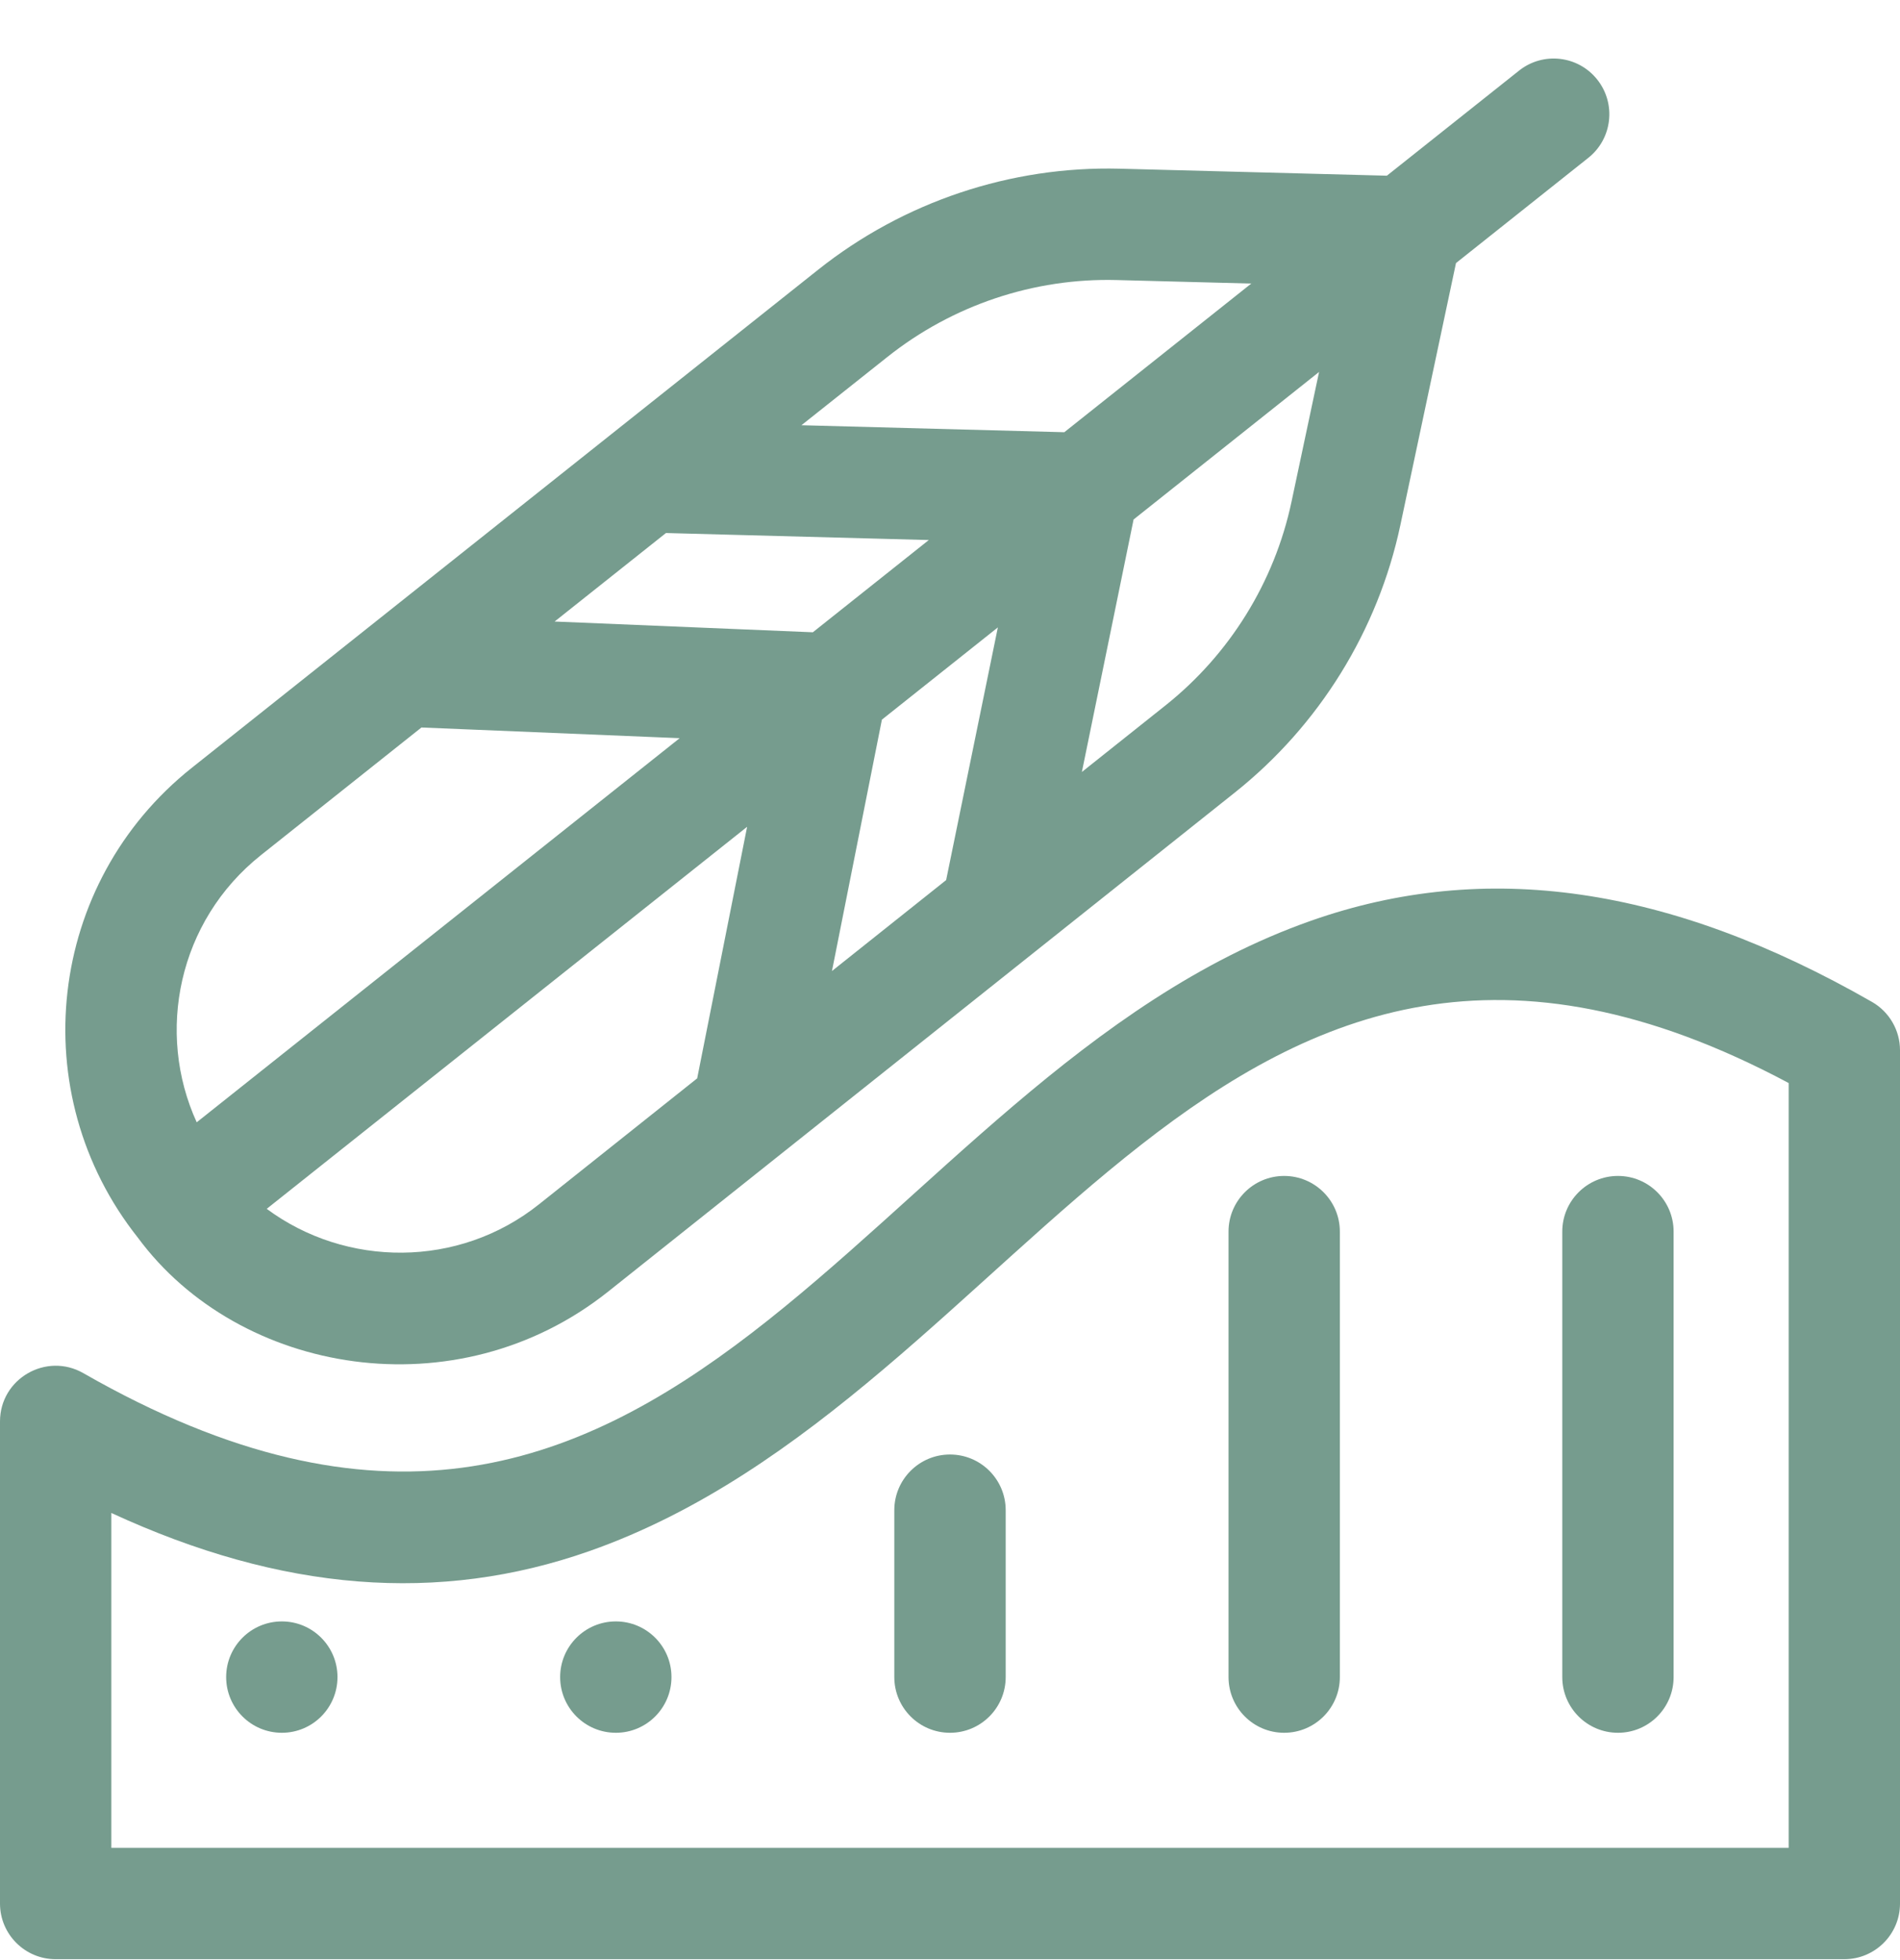 <svg width="32" height="33" viewBox="0 0 32 33" fill="none" xmlns="http://www.w3.org/2000/svg">
<g clip-path="url(#clip0_1_741)">
<path d="M10.243 21.745C10.458 21.574 20.097 13.901 20.795 13.345C22.217 12.214 23.208 10.615 23.585 8.841L24.522 4.429L26.751 2.657C27.156 2.335 27.223 1.745 26.901 1.34C26.579 0.934 25.989 0.867 25.584 1.189L23.358 2.958L18.858 2.84C17.022 2.793 15.218 3.397 13.778 4.542C13.169 5.026 3.837 12.445 3.229 12.928C0.79 14.867 0.391 18.404 2.322 20.837C4.025 23.145 7.689 23.778 10.243 21.745ZM9.075 20.278C7.722 21.355 5.828 21.341 4.492 20.352L12.583 13.92L11.742 18.155L9.075 20.278ZM11.216 8.974L15.643 9.092L13.69 10.645L9.341 10.464L11.216 8.974ZM14.012 16.348L14.853 12.116L16.806 10.563L15.935 14.817L14.012 16.348ZM21.751 8.451C21.464 9.8 20.71 11.017 19.627 11.878L18.221 12.997L19.092 8.746L22.216 6.262L21.751 8.451ZM14.945 6.01C16.041 5.138 17.413 4.678 18.809 4.715L21.074 4.774L17.925 7.277L13.498 7.159L14.945 6.01ZM4.396 14.396L7.098 12.248L11.447 12.428L3.313 18.895C2.623 17.386 2.996 15.509 4.396 14.396Z" fill="#769C8E"/>
<path d="M31.528 16.868C28.114 14.913 25.023 14.466 22.079 15.502C14.538 18.155 11.38 28.829 1.403 23.118C0.781 22.762 0 23.21 0 23.932V32.048C0 32.565 0.42 32.985 0.937 32.985H31.062C31.58 32.985 32 32.565 32 32.048V17.682C32 17.346 31.82 17.035 31.528 16.868ZM30.125 31.11H1.875V25.472C4.745 26.798 7.392 27.006 9.93 26.113C17.36 23.5 20.533 13.118 30.125 18.234V31.11Z" fill="#769C8E"/>
<path d="M10.372 29.173C10.89 29.173 11.309 28.753 11.309 28.235C11.309 27.718 10.89 27.298 10.372 27.298C9.854 27.298 9.434 27.718 9.434 28.235C9.434 28.753 9.854 29.173 10.372 29.173Z" fill="#769C8E"/>
<path d="M4.747 29.173C5.265 29.173 5.684 28.753 5.684 28.235C5.684 27.718 5.265 27.298 4.747 27.298C4.229 27.298 3.809 27.718 3.809 28.235C3.809 28.753 4.229 29.173 4.747 29.173Z" fill="#769C8E"/>
<path d="M27.25 29.173C27.768 29.173 28.187 28.753 28.187 28.235V20.735C28.187 20.218 27.768 19.798 27.25 19.798C26.732 19.798 26.312 20.218 26.312 20.735V28.235C26.312 28.753 26.732 29.173 27.25 29.173Z" fill="#769C8E"/>
<path d="M21.628 19.798C21.11 19.798 20.691 20.218 20.691 20.735V28.235C20.691 28.753 21.11 29.173 21.628 29.173C22.146 29.173 22.566 28.753 22.566 28.235V20.735C22.566 20.218 22.146 19.798 21.628 19.798Z" fill="#769C8E"/>
<path d="M16 24.488C15.482 24.488 15.062 24.908 15.062 25.426V28.235C15.062 28.753 15.482 29.173 16 29.173C16.518 29.173 16.938 28.753 16.938 28.235V25.426C16.938 24.908 16.518 24.488 16 24.488Z" fill="#769C8E"/>
</g>
<defs>
<clipPath id="clip0_1_741">
<rect width="32" height="32" fill="white" transform="translate(0 0.985)"/>
</clipPath>
</defs>
</svg>
